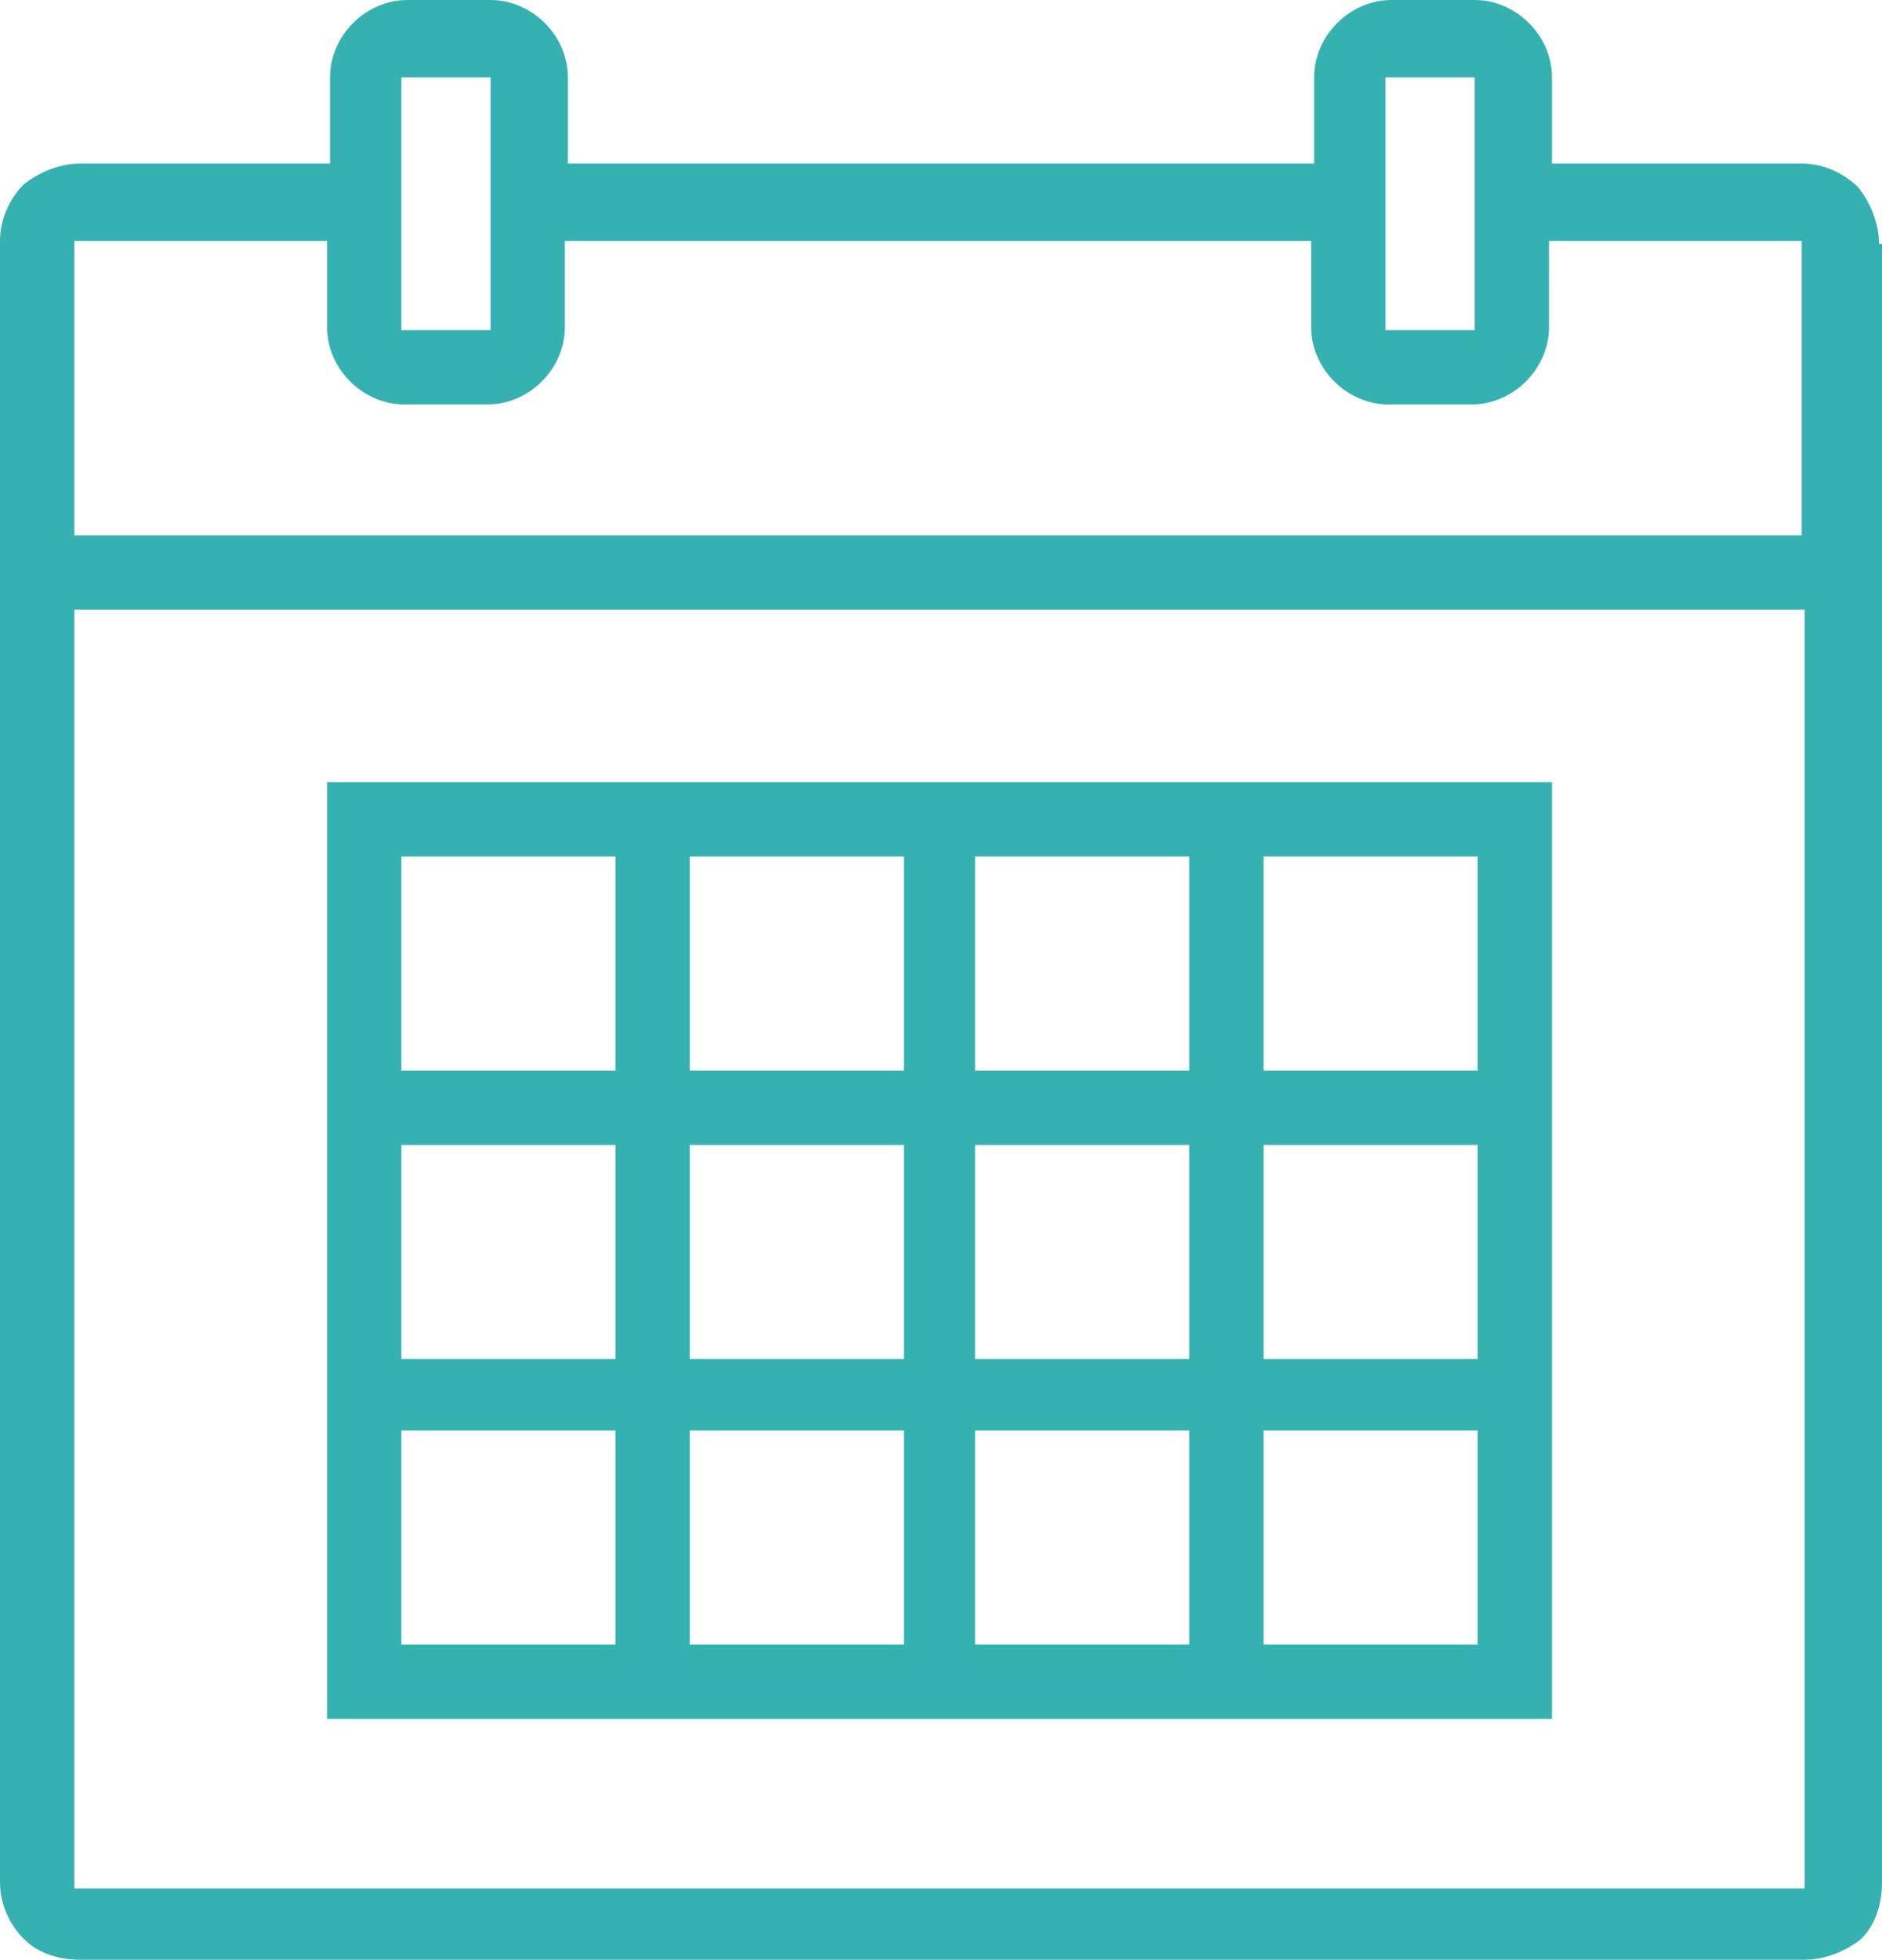 <?xml version="1.0" encoding="utf-8"?>
<svg xmlns="http://www.w3.org/2000/svg" xmlns:xlink="http://www.w3.org/1999/xlink" version="1.1" id="Layer_1" x="0px" y="0px" viewBox="0 0 63.3 65.9" style="enable-background:new 0 0 63.3 65.9;">
<style type="text/css">
	.st0{fill:#36B1B2;}
</style>
<g id="Scheduling_Icon_00000147191371062483256330000016883362717908546994_">
	<path class="st0" d="M52.2,57.8V26.3H11v31.5H52.2z M42.5,28.8h7.2V36h-7.2V28.8z M42.5,38.5h7.2v7.2h-7.2V38.5z M42.5,48.1h7.2&#xD;&#xA;		v7.2h-7.2V48.1z M32.8,28.8H40V36h-7.2V28.8z M32.8,38.5H40v7.2h-7.2V38.5z M32.8,48.1H40v7.2h-7.2V48.1z M23.2,28.8h7.2V36h-7.2&#xD;&#xA;		V28.8z M23.2,38.5h7.2v7.2h-7.2V38.5z M23.2,48.1h7.2v7.2h-7.2V48.1z M13.5,28.8h7.2V36h-7.2V28.8z M13.5,38.5h7.2v7.2h-7.2V38.5z&#xD;&#xA;		 M13.5,48.1h7.2v7.2h-7.2V48.1z"/>
	<path class="st0" d="M63.2,8.2c0-0.7-0.3-1.4-0.7-1.9c-0.5-0.5-1.2-0.8-1.9-0.8h-8.4V2.6C52.2,1.2,51,0,49.6,0h-2.8&#xD;&#xA;		c-1.4,0-2.6,1.2-2.6,2.6v2.9H19.1V2.6c0-1.4-1.2-2.6-2.6-2.6h-2.8c-1.4,0-2.6,1.2-2.6,2.6v2.9H2.7C2,5.5,1.3,5.8,0.8,6.2&#xD;&#xA;		C0.3,6.7,0,7.4,0,8.1v55.2c0,0.7,0.3,1.4,0.8,1.9s1.2,0.7,1.9,0.7h58c0.7,0,1.4-0.3,1.9-0.7c0.5-0.5,0.7-1.2,0.7-1.9V8.2H63.2z&#xD;&#xA;		 M46.6,2.6h3v8.5h-3V2.6z M13.5,2.6h3v8.5h-3V2.6z M60.7,63.5H2.5v-43h58.2V63.5z M60.7,18H2.5V8.1H11V11c0,1.4,1.2,2.6,2.6,2.6&#xD;&#xA;		h2.8c1.4,0,2.6-1.2,2.6-2.6V8.1h25.1V11c0,1.4,1.2,2.6,2.6,2.6h2.8c1.4,0,2.6-1.2,2.6-2.6V8.1h8.5V18H60.7z"/>
</g>
</svg>
